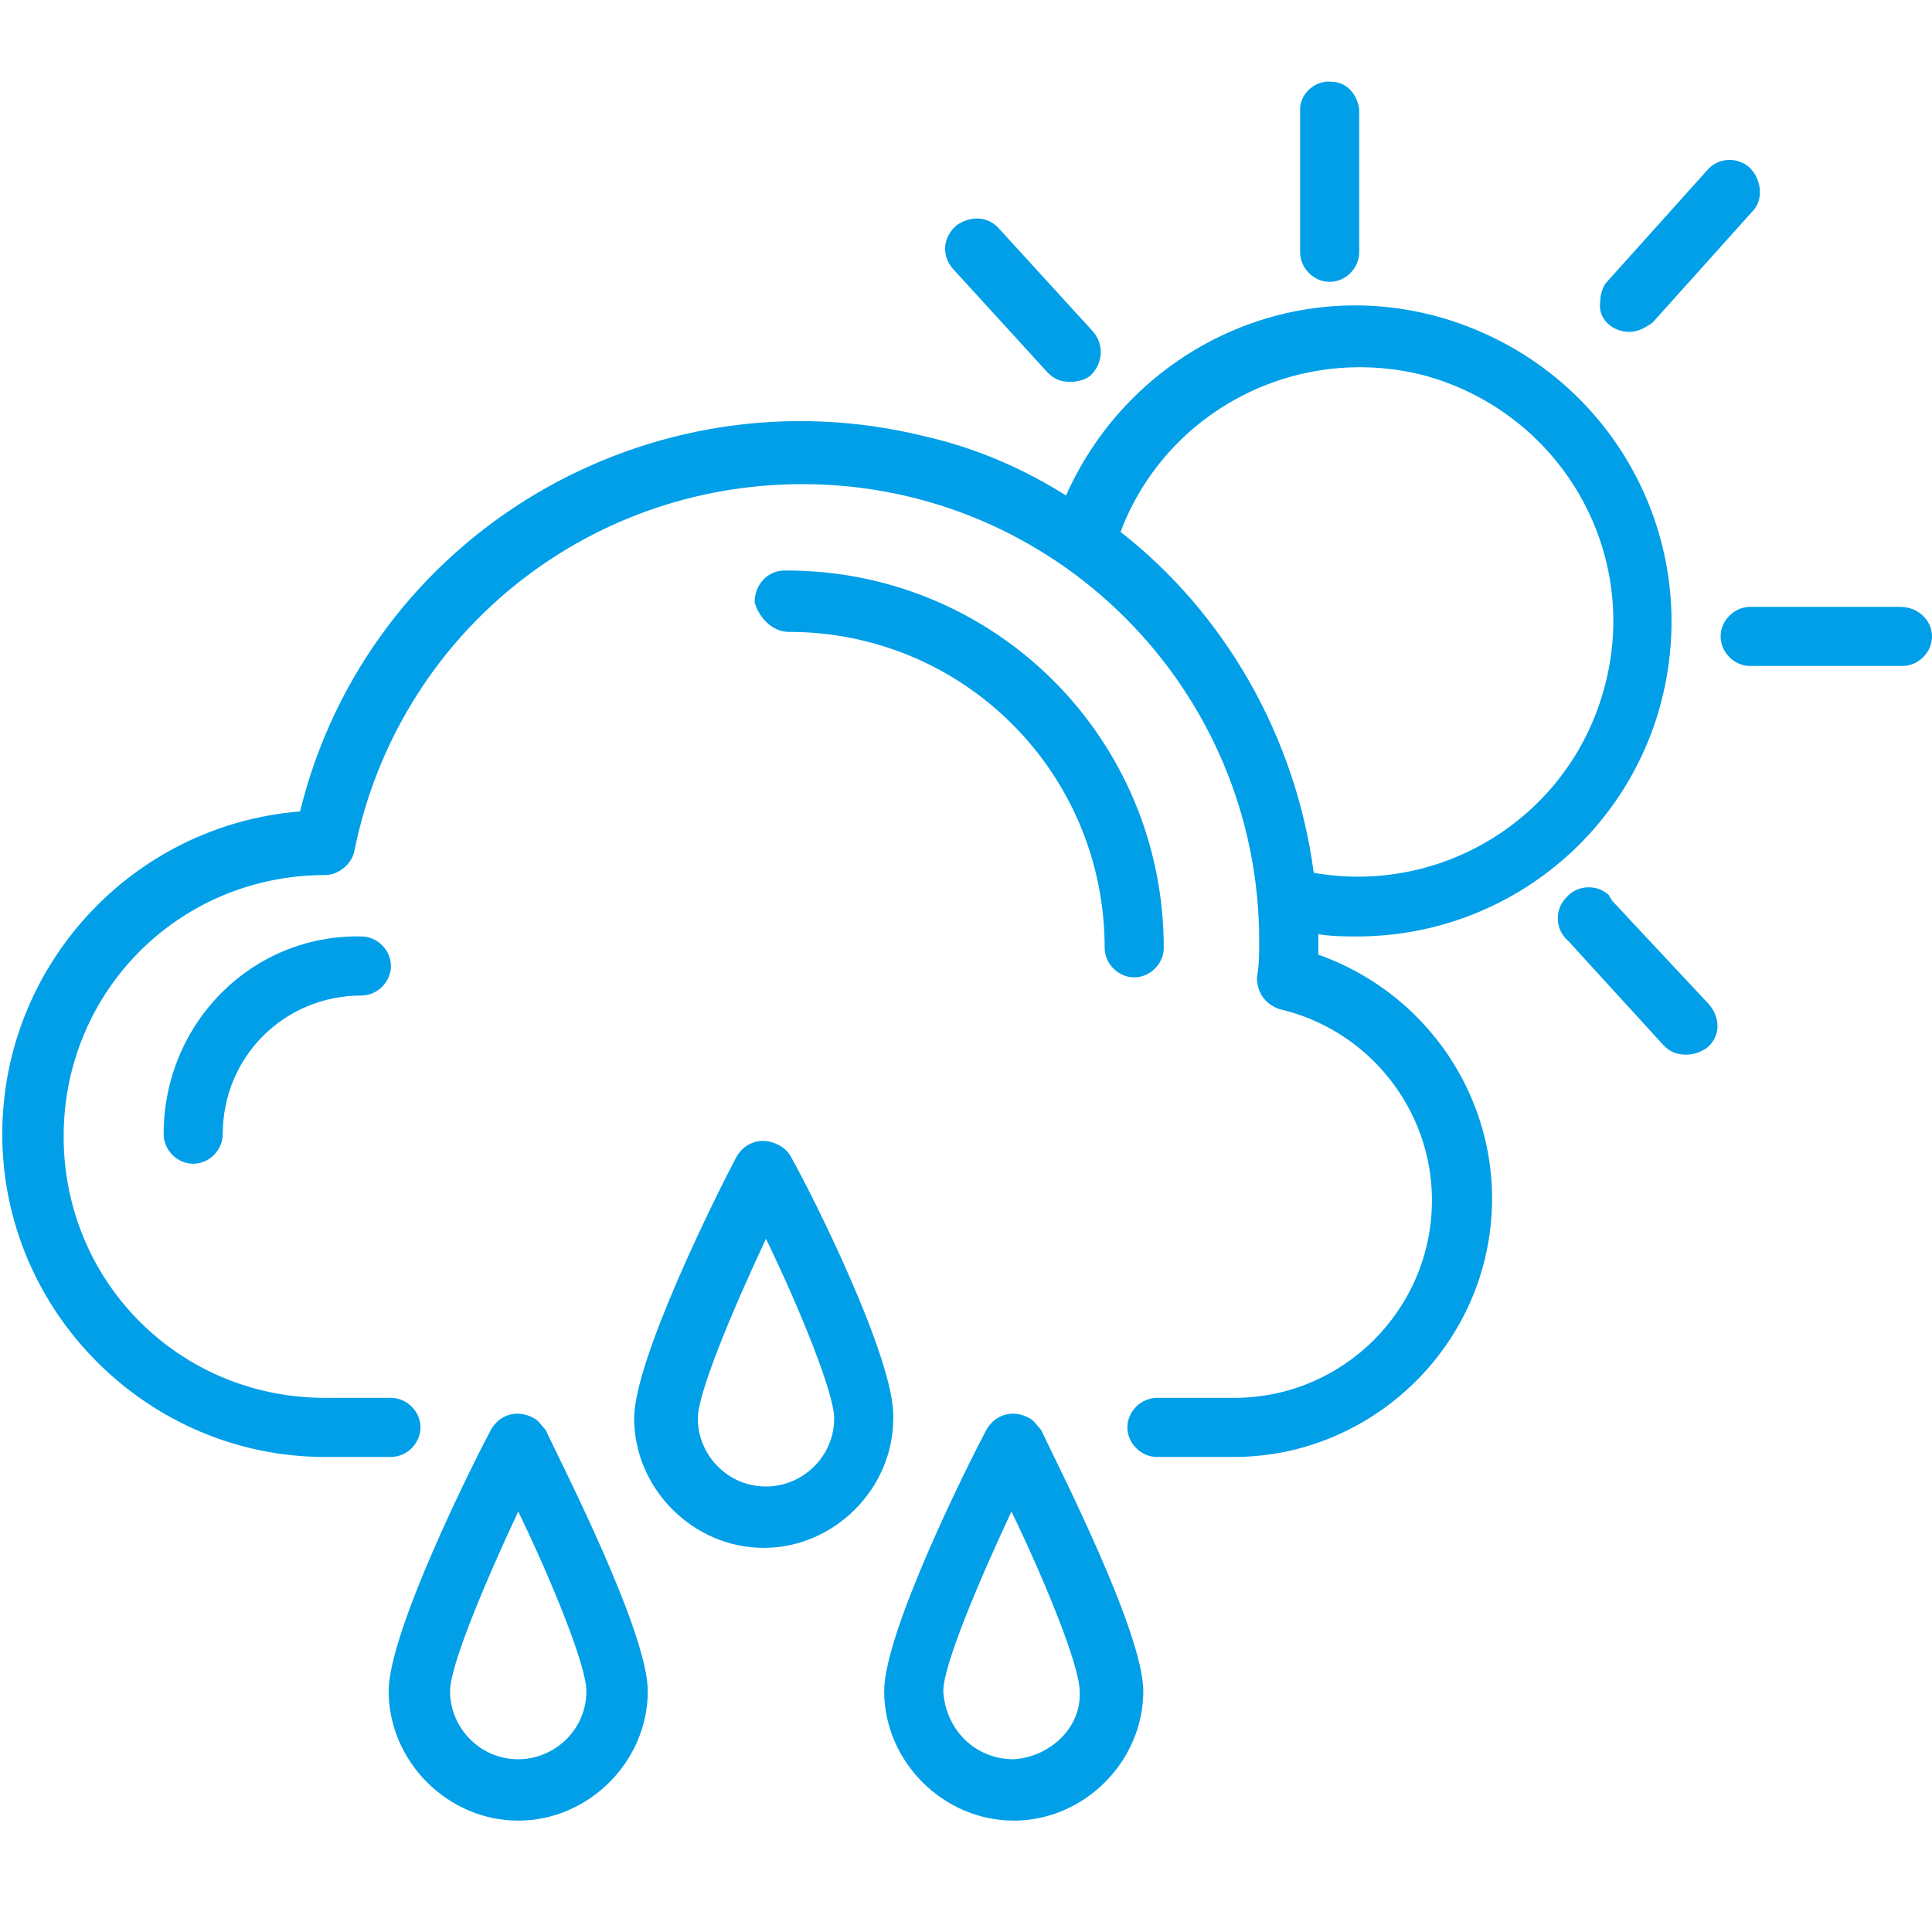 <svg id="レイヤー_1" xmlns="http://www.w3.org/2000/svg" xmlns:xlink="http://www.w3.org/1999/xlink" viewBox="0 0 85 85" style="enable-background:new 0 0 85 85"><style>.st0{fill:none}.st1{fill:#009fe8}</style><g><path class="st0" d="M70.6 30.2c1.6-6-2-12.1-8-13.7C57 15 51.3 18.1 49.3 23.4c4.6 3.6 7.7 9 8.5 15C63.5 39.4 69.1 35.9 70.6 30.2z"/><path class="st0" d="M41.5 74.4c0 1.7 1.4 3 3.1 3 1.6.0 2.9-1.3 3-3 0-1.1-1.5-4.7-3-7.9C43.1 69.6 41.5 73.3 41.5 74.4z"/><path class="st0" d="M30.6 62.4c0 1.7 1.4 3 3 3 1.7.0 3-1.4 3-3 0-1.1-1.5-4.7-3-7.9C32.2 57.6 30.6 61.3 30.6 62.4z"/><path class="st0" d="M19.7 74.4c0 1.7 1.4 3 3 3 1.7.0 3-1.4 3-3 0-1.1-1.5-4.7-3-7.9C21.3 69.6 19.7 73.3 19.7 74.4z"/><path class="st1" d="M58 42c0-.2.0-.5.0-.7.0-.1.0-.1.0-.2.6.1 1.2.1 1.7.1v0c6.2.0 11.6-4.1 13.3-10 2.1-7.4-2.1-15-9.5-17.2-6.8-2-13.8 1.5-16.6 7.8-1.9-1.2-4-2.1-6.2-2.6-12.1-3-24.5 4.3-27.5 16.5C5.8 36.3.1 42.5.1 49.9c0 7.8 6.4 14.2 14.2 14.2h2.9c.7.0 1.3-.6 1.3-1.3s-.6-1.3-1.3-1.3h-2.9C7.9 61.5 2.8 56.4 2.8 50s5.1-11.5 11.5-11.5c.6.0 1.2-.5 1.3-1.1 1.9-9.4 10.1-16.1 19.7-16.1 11.1.0 20.1 9 20.1 20.1.0.5.0 1.1-.1 1.6.0.7.4 1.2 1 1.4 3.9.9 6.7 4.4 6.7 8.4.0 4.8-3.9 8.7-8.7 8.7h-3.4v0c-.7.0-1.3.6-1.3 1.3s.6 1.3 1.3 1.3h3.4v0c4.8.0 9.1-3.1 10.7-7.6C67.1 50.5 63.9 44.1 58 42zM49.3 23.4c2-5.3 7.7-8.3 13.3-6.9 6 1.6 9.6 7.7 8 13.7-1.5 5.7-7.1 9.2-12.8 8.2C57 32.4 53.9 27 49.3 23.4z"/><path class="st1" d="M7.2 49.9c0 .7.6 1.3 1.3 1.3s1.3-.6 1.3-1.3c0-3.4 2.7-6.1 6.1-6.1v0c.7.0 1.3-.6 1.3-1.3s-.6-1.3-1.3-1.3C11.1 41.1 7.2 45 7.2 49.9z"/><path class="st1" d="M34.8 50.9c-.1-.2-.3-.4-.5-.5-.7-.4-1.5-.2-1.9.5-.8 1.5-4.5 8.9-4.5 11.5.0 3.1 2.6 5.7 5.7 5.7s5.7-2.6 5.7-5.7C39.4 59.8 35.6 52.3 34.8 50.9zM33.7 65.4c-1.7.0-3-1.4-3-3 0-1.1 1.5-4.7 3-7.9 1.5 3.1 3 6.8 3 7.9C36.7 64.1 35.3 65.4 33.7 65.4z"/><path class="st1" d="M45.3 62.4c-.7-.4-1.5-.2-1.9.5-.8 1.5-4.5 8.9-4.5 11.5.0 3.1 2.6 5.7 5.7 5.7 3.1.0 5.7-2.6 5.7-5.7.0-2.6-3.8-10-4.5-11.5C45.6 62.7 45.5 62.5 45.3 62.4zM44.6 77.4c-1.7.0-3-1.3-3.1-3 0-1.1 1.5-4.7 3-7.9 1.5 3.1 3 6.8 3 7.9C47.6 76 46.2 77.3 44.6 77.4z"/><path class="st1" d="M23.5 62.4c-.7-.4-1.5-.2-1.9.5-.8 1.5-4.5 8.9-4.5 11.5.0 3.1 2.6 5.7 5.7 5.7s5.7-2.6 5.7-5.7c0-2.6-3.8-10-4.5-11.5C23.8 62.7 23.7 62.5 23.5 62.4zM22.8 77.4c-1.7.0-3-1.4-3-3 0-1.1 1.5-4.7 3-7.9 1.5 3.1 3 6.8 3 7.9C25.8 76.1 24.4 77.4 22.8 77.4z"/><path class="st1" d="M34.7 27.8c7.7.0 13.9 6.2 13.9 13.9.0.7.6 1.3 1.3 1.3v0c.7.0 1.3-.6 1.3-1.3.0-9.2-7.4-16.6-16.6-16.6.0.0.0.0-.1.0-.7.0-1.3.6-1.3 1.4C33.4 27.2 34 27.8 34.7 27.8z"/><path class="st1" d="M83.6 26.7H77v0c-.7.0-1.3.6-1.3 1.3.0.7.6 1.3 1.3 1.3h6.7c.7.0 1.3-.6 1.3-1.3C85 27.3 84.4 26.7 83.6 26.7z"/><path class="st1" d="M58.5 12.4v0c.7.0 1.3-.6 1.3-1.3V4.8c-.1-.7-.6-1.2-1.2-1.2-.7-.1-1.4.5-1.4 1.2v6.3.0C57.2 11.8 57.8 12.4 58.5 12.4z"/><path class="st1" d="M71.7 14.6c.4.0.7-.2 1-.4l4.4-4.9c.5-.5.4-1.4-.1-1.9s-1.4-.5-1.9.1l-4.4 4.9c-.2.2-.3.6-.3.9C70.3 14 70.9 14.6 71.7 14.6z"/><path class="st1" d="M70.9 39.6c0-.1-.1-.1-.1-.2-.5-.5-1.4-.5-1.9.1-.5.5-.5 1.4.1 1.9l4.2 4.6c.3.3.6.4 1 .4.3.0.6-.1.9-.3.6-.5.6-1.3.1-1.9L70.9 39.6z"/><path class="st1" d="M46.1 16.4c.3.3.6.4 1 .4.3.0.7-.1.9-.3.5-.5.6-1.3.1-1.9L43.9 10c-.5-.5-1.2-.5-1.8-.1-.6.5-.7 1.3-.2 1.9L46.1 16.4z"/></g></svg>